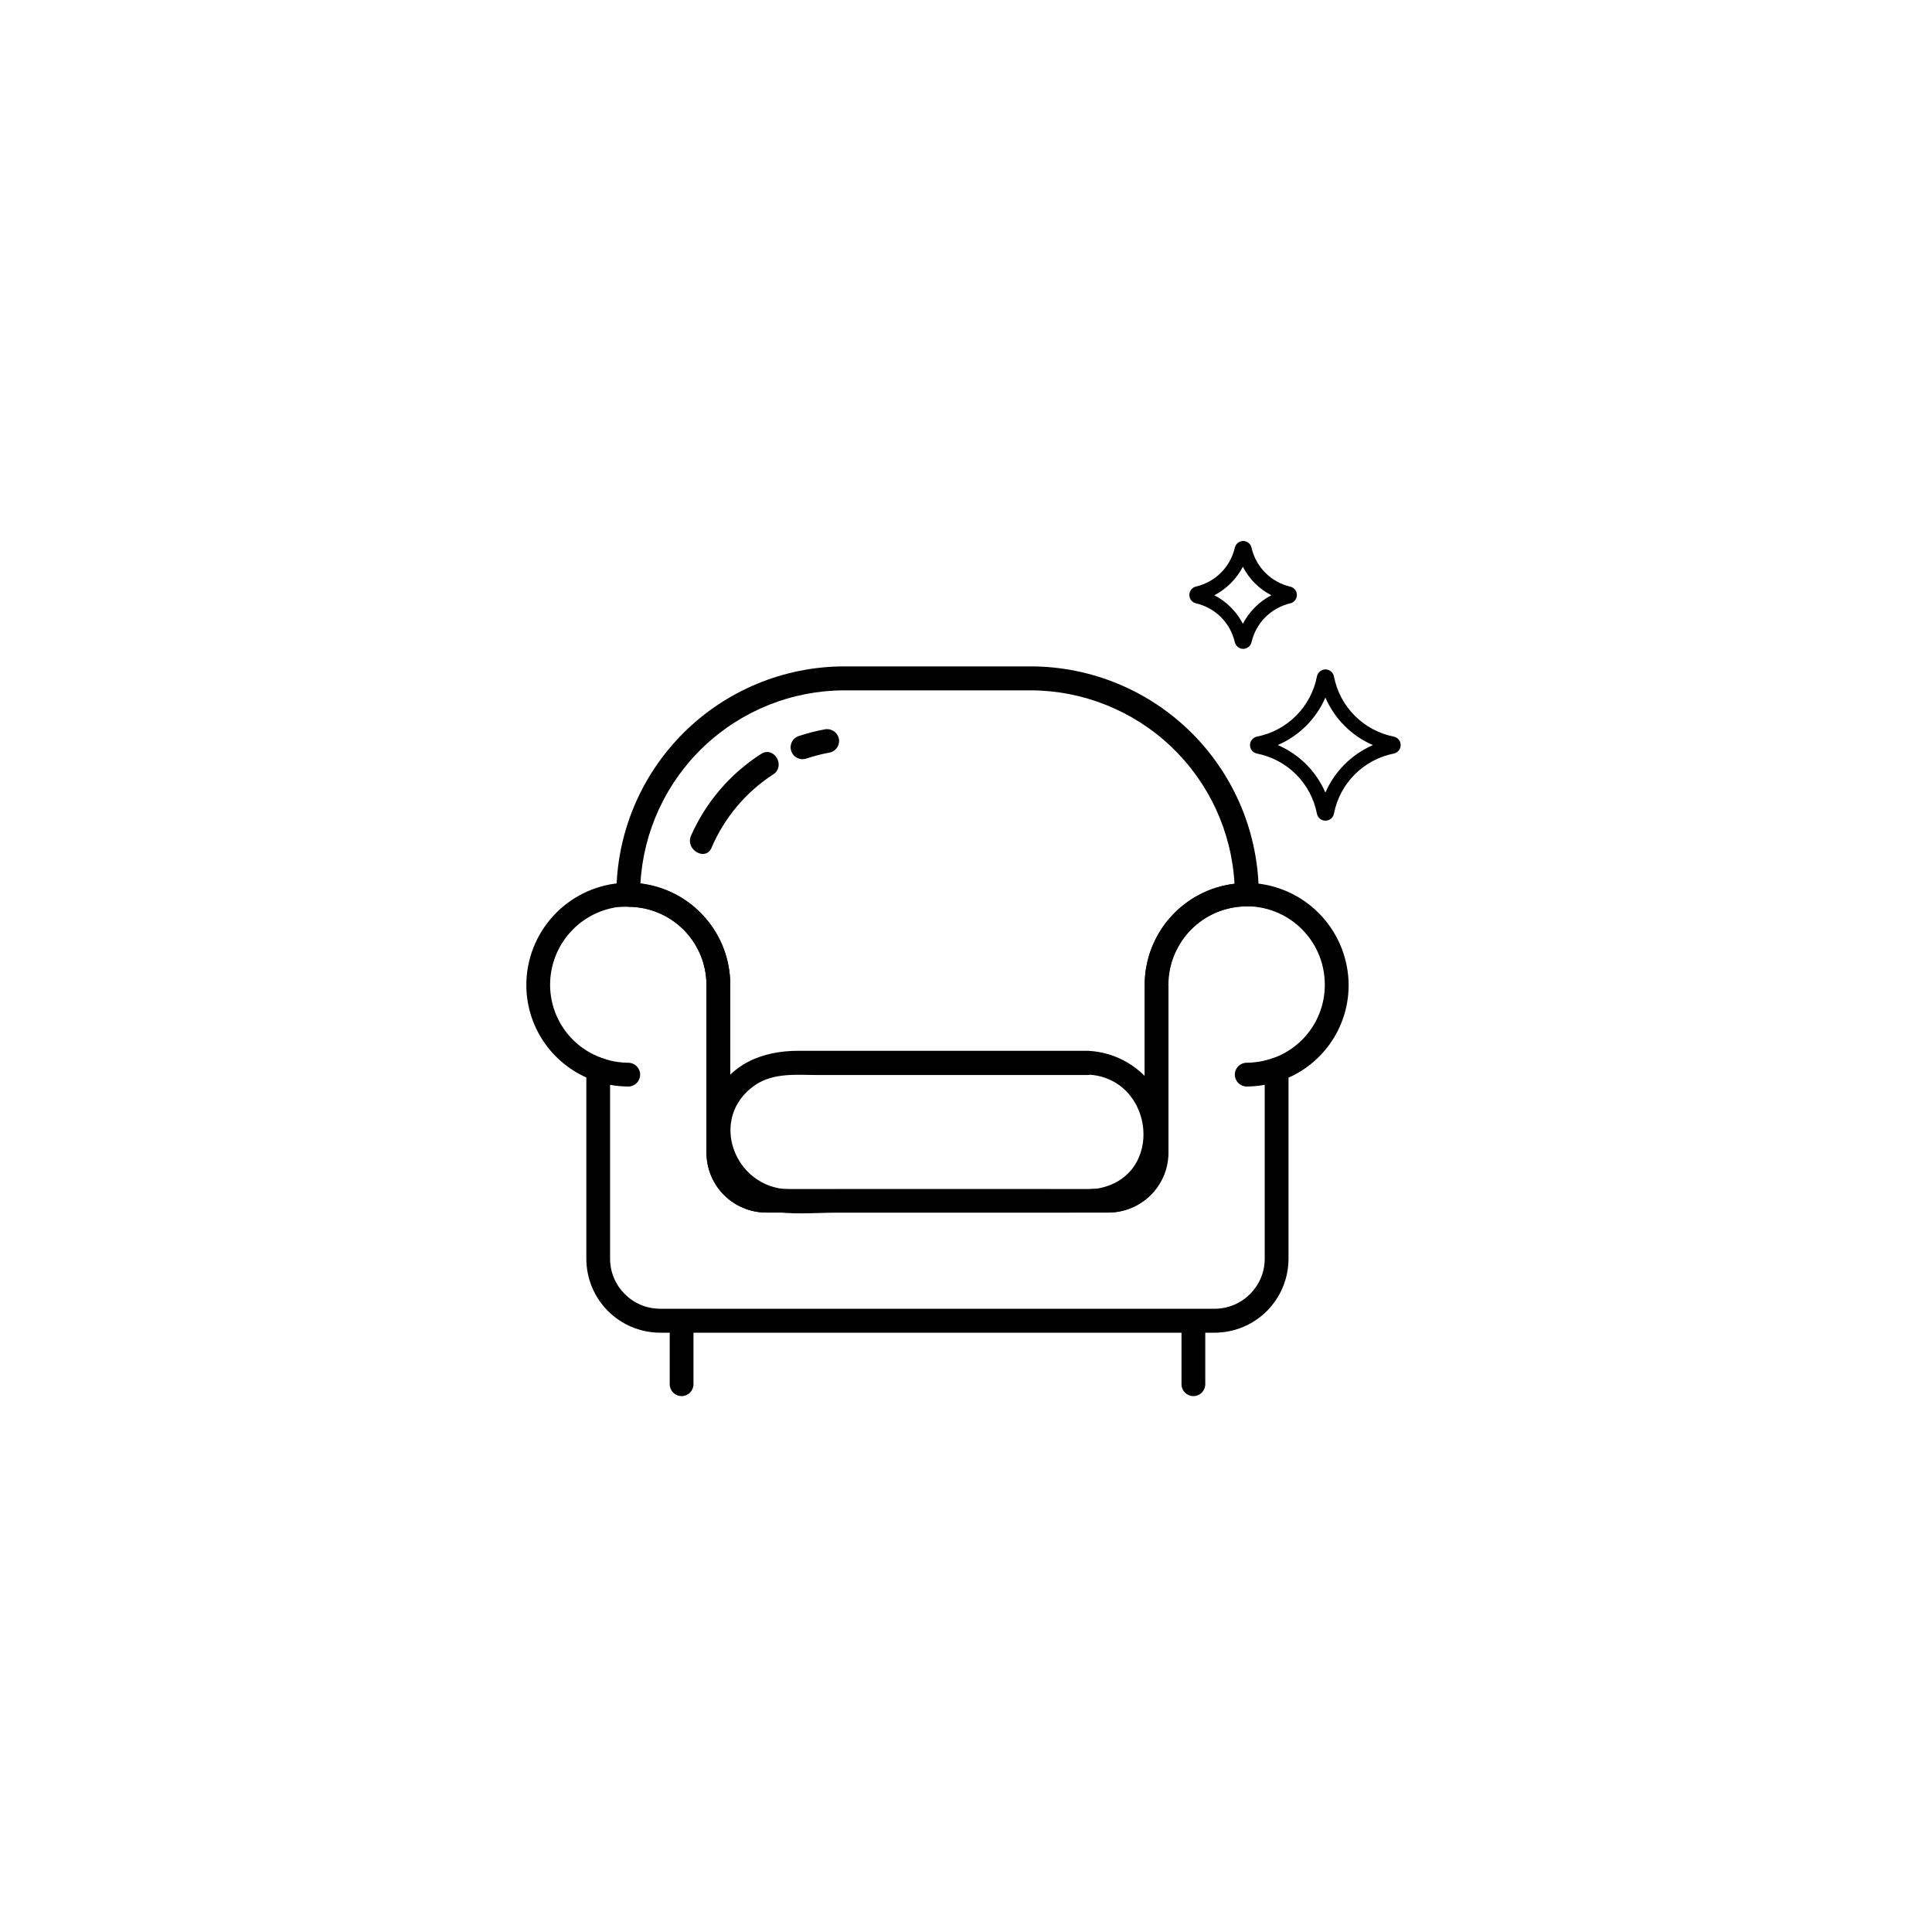 <?xml version="1.0" encoding="UTF-8"?>
<!-- Uploaded to: ICON Repo, www.svgrepo.com, Generator: ICON Repo Mixer Tools -->
<svg fill="#000000" width="800px" height="800px" version="1.1" viewBox="144 144 512 512" xmlns="http://www.w3.org/2000/svg">
 <g>
  <path d="m465.92 497.18h-146.96c-5.188-0.008-10.164-2.07-13.832-5.742-3.672-3.668-5.734-8.641-5.742-13.832v-48.062c-4.949-2.211-9.113-5.867-11.945-10.488-2.836-4.621-4.203-9.992-3.922-15.406 0.352-6.719 3.188-13.066 7.953-17.812s11.121-7.555 17.84-7.883h1.262c7.164 0.02 14.027 2.883 19.078 7.961 5.055 5.078 7.887 11.953 7.875 19.117v44.539c0 5.285 4.285 9.57 9.57 9.57h90.688c2.539 0 4.973-1.008 6.769-2.801 1.793-1.797 2.801-4.231 2.801-6.769v-44.539c0-7.168 2.848-14.043 7.918-19.109 5.07-5.07 11.945-7.918 19.113-7.918h1.258c6.703 0.355 13.035 3.176 17.781 7.918 4.75 4.746 7.574 11.074 7.938 17.777 0.285 5.418-1.082 10.793-3.922 15.418-2.84 4.621-7.012 8.277-11.973 10.477v48.062c-0.02 5.176-2.086 10.133-5.746 13.793-3.664 3.656-8.625 5.719-13.801 5.731zm-155.43-112.98h-0.984 0.004c-5.141 0.27-9.996 2.43-13.633 6.066-3.641 3.641-5.801 8.496-6.066 13.633-0.234 4.449 0.984 8.852 3.469 12.551s6.102 6.488 10.309 7.953l2.09 0.73v52.422c0 7.332 5.945 13.277 13.277 13.277h146.96c7.32-0.016 13.25-5.953 13.25-13.277v-52.371l2.117-0.73c4.207-1.465 7.824-4.258 10.309-7.953 2.484-3.699 3.703-8.102 3.469-12.551-0.273-6.102-3.231-11.773-8.078-15.492-4.844-3.719-11.086-5.109-17.051-3.797-5.969 1.309-11.051 5.188-13.891 10.598-1.621 2.969-2.484 6.293-2.519 9.676v44.535c-0.004 4.207-1.68 8.238-4.656 11.215-2.973 2.973-7.008 4.648-11.211 4.656h-90.562c-4.207 0-8.246-1.672-11.223-4.648-2.973-2.977-4.648-7.016-4.648-11.223v-44.438c0-5.496-2.184-10.77-6.07-14.656-3.887-3.891-9.16-6.074-14.66-6.074z"/>
  <path d="m481.49 424.38c-2.281 0.805-4.68 1.23-7.102 1.258-1.738 0-3.148 1.41-3.148 3.152 0 1.738 1.41 3.148 3.148 3.148 2.992-0.02 5.961-0.52 8.789-1.488 1.648-0.488 2.617-2.188 2.191-3.852-0.465-1.68-2.195-2.668-3.879-2.219z"/>
  <path d="m310.5 425.64c-2.422-0.023-4.82-0.449-7.102-1.258-3.856-1.309-5.492 4.762-1.688 6.07 2.828 0.969 5.797 1.473 8.789 1.488 1.738 0 3.148-1.41 3.148-3.148 0-1.742-1.41-3.152-3.148-3.152z"/>
  <path d="m345.74 343.77c-8.207 5.25-14.684 12.801-18.617 21.715-1.586 3.68 3.828 6.879 5.441 3.176v-0.004c3.402-7.961 9.09-14.73 16.352-19.445 3.375-2.191 0.227-7.559-3.176-5.441z"/>
  <path d="m362.41 337.32c-2.195 0.398-4.359 0.957-6.473 1.664-0.828 0.199-1.543 0.723-1.977 1.457-0.434 0.734-0.551 1.613-0.328 2.434 0.227 0.824 0.777 1.52 1.523 1.93s1.629 0.5 2.441 0.25c2.117-0.703 4.281-1.262 6.477-1.664 1.664-0.465 2.641-2.184 2.191-3.852-0.488-1.648-2.184-2.625-3.856-2.219z"/>
  <path d="m453.65 405.04h-6.297c-0.004-6.609 2.418-12.992 6.805-17.934 4.391-4.945 10.438-8.109 17-8.895-0.758-13.832-6.781-26.848-16.832-36.379-10.055-9.535-23.371-14.859-37.227-14.883h-49.32c-13.84 0.016-27.148 5.324-37.199 14.84-10.051 9.512-16.082 22.508-16.859 36.324 6.578 0.785 12.641 3.961 17.031 8.926 4.391 4.969 6.801 11.375 6.773 18h-6.301c0-5.496-2.184-10.77-6.07-14.656-3.887-3.891-9.16-6.074-14.66-6.074h-3.148v-3.25c0-16.035 6.371-31.41 17.707-42.75 11.34-11.336 26.715-17.707 42.75-17.707h49.324c16.035 0 31.41 6.371 42.75 17.707 11.336 11.34 17.707 26.715 17.707 42.75v3.148h-3.148c-5.527-0.012-10.828 2.18-14.73 6.09-3.898 3.914-6.078 9.219-6.055 14.742z"/>
  <path d="m437.79 465.34h-90.688c-4.207 0-8.246-1.672-11.223-4.648-2.973-2.977-4.648-7.016-4.648-11.223v-44.438h6.297v44.535l0.004 0.004c0 5.285 4.285 9.57 9.57 9.57h90.688c2.539 0 4.973-1.008 6.769-2.801 1.793-1.797 2.801-4.231 2.801-6.769v-44.539h6.297v44.539c-0.031 4.188-1.719 8.195-4.688 11.148-2.973 2.953-6.992 4.613-11.18 4.621z"/>
  <path d="m432.22 422.47h-76.605c-9.547 0-18.34 3.449-22.52 12.746-2.519 5.832-2.344 12.48 0.48 18.172 2.824 5.691 8.012 9.852 14.18 11.375 5.691 1.336 12.27 0.578 18.062 0.578l61.387 0.004c9.898 0 19.445-2.141 24.258-11.992 7.055-14.434-3.856-30.23-19.246-30.883-4.055-0.176-4.055 6.121 0 6.297 17.809 0.805 20.68 27.18 2.519 30.23-4.41 0.41-8.852 0.469-13.273 0.176h-54.211c-4.785 0-9.598 0.176-14.383 0-14.332-0.48-21.262-18.895-8.844-27.559 5.039-3.449 11.16-2.719 16.879-2.719h71.289v-0.004c1.773 0.008 3.219-1.426 3.227-3.199 0.004-1.773-1.426-3.215-3.199-3.223z"/>
  <path d="m321.48 497.21v13.629c0 1.738 1.41 3.148 3.148 3.148 1.738 0 3.148-1.41 3.148-3.148v-13.527c0-1.738-1.41-3.148-3.148-3.148-1.738 0-3.148 1.41-3.148 3.148z"/>
  <path d="m457.11 497.21v13.629c0 1.738 1.41 3.148 3.148 3.148 1.738 0 3.148-1.41 3.148-3.148v-13.527c0-1.738-1.41-3.148-3.148-3.148-1.738 0-3.148 1.41-3.148 3.148z"/>
  <path d="m495.24 361.48c-1.098 0.008-2.043-0.777-2.242-1.863-0.766-3.938-2.691-7.555-5.527-10.391-2.836-2.836-6.453-4.762-10.391-5.527-1.059-0.227-1.816-1.16-1.816-2.242s0.758-2.016 1.816-2.242c3.938-0.77 7.559-2.699 10.395-5.539 2.84-2.844 4.762-6.465 5.523-10.406 0.219-1.082 1.164-1.863 2.269-1.867 1.098 0.008 2.035 0.789 2.242 1.867 0.758 3.934 2.676 7.551 5.504 10.391 2.824 2.844 6.434 4.773 10.363 5.555 1.059 0.227 1.816 1.16 1.816 2.242s-0.758 2.016-1.816 2.242c-3.926 0.777-7.531 2.703-10.359 5.539-2.828 2.836-4.742 6.449-5.508 10.379-0.199 1.094-1.156 1.883-2.269 1.863zm-12.594-20.027v0.004c5.652 2.434 10.16 6.941 12.594 12.594 2.453-5.641 6.953-10.145 12.598-12.594-5.648-2.441-10.156-6.945-12.598-12.598-2.453 5.66-6.977 10.168-12.645 12.598z"/>
  <path d="m473.45 315.96c-1.059-0.02-1.973-0.758-2.215-1.789-1.18-5.113-5.168-9.102-10.277-10.277-1.035-0.238-1.77-1.156-1.766-2.219-0.004-1.066 0.727-1.996 1.766-2.242 5.109-1.176 9.098-5.168 10.277-10.277 0.234-1.039 1.152-1.777 2.215-1.789 1.07 0 1.992 0.746 2.219 1.789 1.164 5.106 5.133 9.098 10.227 10.305 1.051 0.215 1.797 1.145 1.789 2.215 0.004 1.062-0.73 1.98-1.766 2.219-5.094 1.195-9.066 5.18-10.25 10.277-0.234 1.039-1.152 1.777-2.219 1.789zm1.461-2.519m-9.094-11.691c3.242 1.68 5.883 4.32 7.559 7.559 1.676-3.238 4.316-5.879 7.555-7.559-3.25-1.66-5.894-4.305-7.555-7.555-1.688 3.231-4.324 5.867-7.559 7.555z"/>
 </g>
</svg>